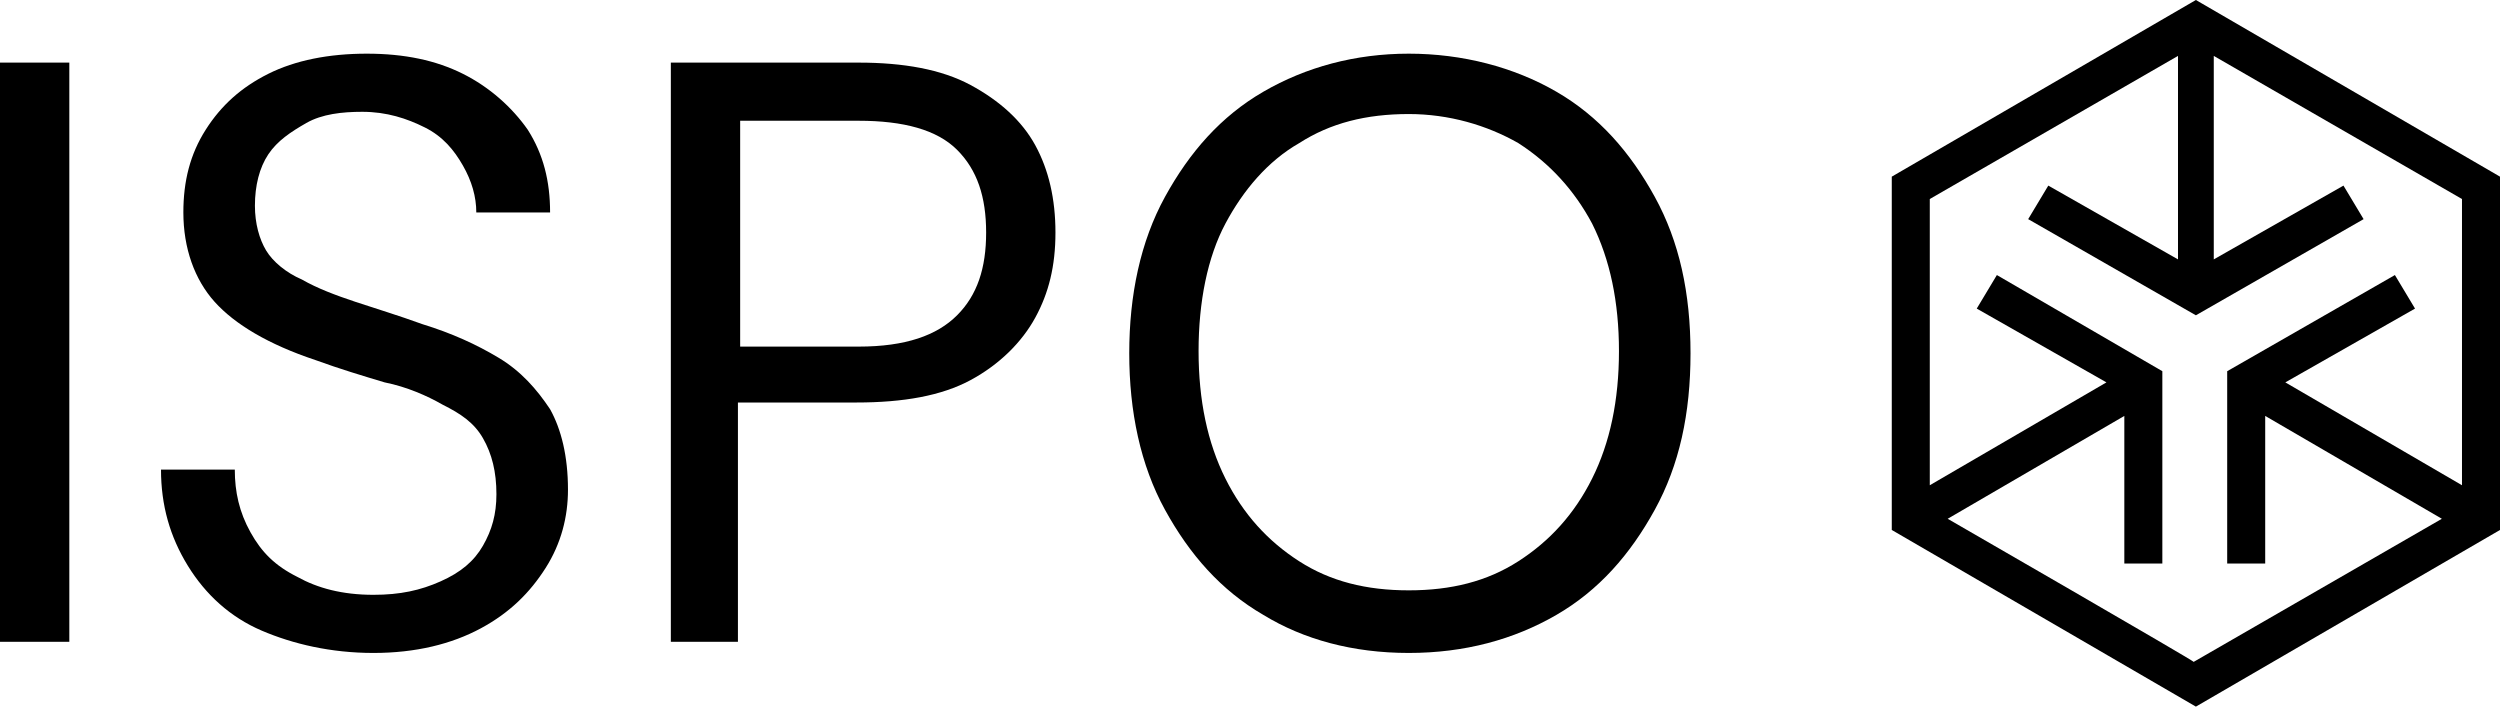 <?xml version="1.0" encoding="UTF-8"?>
<svg width="1000px" height="283px" viewBox="0 0 1000 283" version="1.1" xmlns="http://www.w3.org/2000/svg" xmlns:xlink="http://www.w3.org/1999/xlink">
    <title>ispo</title>
    <g id="Page-1" stroke="none" stroke-width="1" fill="none" fill-rule="evenodd">
        <g id="ispo" fill="#000000" fill-rule="nonzero">
            <path d="M-1.19165262e-14,256.708 L-1.19165262e-14,25.045 L27.728,25.045 L27.728,256.708 C27.728,256.708 -1.19165262e-14,256.708 -1.19165262e-14,256.708 Z" id="Path"></path>
            <path d="M149.374,261.181 C132.379,261.181 117.174,257.603 104.651,252.236 C92.129,246.869 82.29,237.925 75.134,226.297 C67.979,214.669 64.401,202.147 64.401,187.835 L93.918,187.835 C93.918,196.78 95.707,204.83 100.179,212.88 C104.651,220.93 110.018,226.297 118.962,230.769 C127.013,235.242 136.852,237.925 149.374,237.925 C160.107,237.925 168.157,236.136 176.208,232.558 C184.258,228.98 189.624,224.508 193.202,218.247 C196.78,211.986 198.569,205.725 198.569,197.674 C198.569,188.73 196.78,181.574 193.202,175.313 C189.624,169.052 184.258,165.474 177.102,161.896 C170.841,158.318 162.791,154.741 153.846,152.952 C144.902,150.268 135.957,147.585 126.118,144.007 C107.335,137.746 93.918,129.696 85.868,120.751 C77.818,111.807 73.345,99.284 73.345,84.973 C73.345,72.451 76.029,61.717 82.29,51.878 C88.551,42.039 96.601,34.884 107.335,29.517 C118.068,24.15 131.485,21.467 146.691,21.467 C161.896,21.467 174.419,24.15 185.152,29.517 C195.886,34.884 204.83,42.934 211.091,51.878 C217.352,61.717 220.036,72.451 220.036,84.973 L190.519,84.973 C190.519,78.712 188.73,72.451 185.152,66.19 C181.574,59.928 177.102,54.562 169.946,50.984 C162.791,47.406 154.741,44.723 144.902,44.723 C136.852,44.723 128.801,45.617 122.54,49.195 C116.279,52.773 110.912,56.351 107.335,61.717 C103.757,67.084 101.968,74.24 101.968,82.29 C101.968,89.445 103.757,95.707 106.44,100.179 C109.123,104.651 114.49,109.123 120.751,111.807 C127.013,115.385 134.168,118.068 142.218,120.751 C150.268,123.435 159.213,126.118 169.052,129.696 C180.68,133.274 190.519,137.746 199.463,143.113 C208.408,148.479 214.669,155.635 220.036,163.685 C224.508,171.735 227.191,182.469 227.191,195.886 C227.191,206.619 224.508,217.352 218.247,227.191 C211.986,237.03 203.936,245.081 192.308,251.342 C180.68,257.603 166.369,261.181 149.374,261.181 L149.374,261.181 Z" id="Path"></path>
            <path d="M268.336,256.708 L268.336,25.045 L343.47,25.045 C361.36,25.045 376.565,27.728 388.193,33.989 C399.821,40.25 408.766,48.301 414.132,58.14 C419.499,67.979 422.182,79.606 422.182,93.023 C422.182,106.44 419.499,117.174 414.132,127.013 C408.766,136.852 399.821,145.796 388.193,152.057 C376.565,158.318 361.36,161.002 342.576,161.002 L295.17,161.002 L295.17,256.708 L268.336,256.708 L268.336,256.708 Z M296.064,138.64 L343.47,138.64 C362.254,138.64 374.776,134.168 382.826,126.118 C390.877,118.068 394.454,107.335 394.454,93.023 C394.454,78.712 390.877,67.979 382.826,59.928 C374.776,51.878 361.36,48.301 343.47,48.301 L296.064,48.301 L296.064,138.64 L296.064,138.64 Z" id="Shape"></path>
            <path d="M563.506,261.181 C541.145,261.181 521.467,255.814 505.367,245.975 C488.372,236.136 475.85,221.825 466.011,203.936 C456.172,186.047 451.699,164.58 451.699,141.324 C451.699,118.068 456.172,96.601 466.011,78.712 C475.85,60.823 488.372,46.512 505.367,36.673 C522.361,26.834 542.039,21.467 563.506,21.467 C584.973,21.467 605.546,26.834 622.54,36.673 C639.535,46.512 652.057,60.823 661.896,78.712 C671.735,96.601 676.208,117.174 676.208,141.324 C676.208,165.474 671.735,186.047 661.896,203.936 C652.057,221.825 639.535,236.136 622.54,245.975 C605.546,255.814 585.868,261.181 563.506,261.181 Z M563.506,236.136 C580.501,236.136 594.812,232.558 607.335,224.508 C619.857,216.458 629.696,205.725 636.852,191.413 C644.007,177.102 647.585,160.107 647.585,140.429 C647.585,120.751 644.007,103.757 636.852,89.445 C629.696,76.029 619.857,65.295 607.335,57.245 C594.812,50.089 579.606,45.617 563.506,45.617 C546.512,45.617 532.2,49.195 519.678,57.245 C507.156,64.401 497.317,76.029 490.161,89.445 C483.005,102.862 479.428,120.751 479.428,140.429 C479.428,160.107 483.005,177.102 490.161,191.413 C497.317,205.725 507.156,216.458 519.678,224.508 C532.2,232.558 546.512,236.136 563.506,236.136 Z" id="Shape"></path>
            <path d="M878.354,-1.58887016e-14 L756.708,70.662 L756.708,211.986 L878.354,282.648 L1000,211.986 L1000,70.662 L878.354,-1.58887016e-14 Z M779.07,207.513 L849.732,166.369 L849.732,225.403 L864.937,225.403 L864.937,148.479 L798.748,110.018 L790.698,123.435 L842.576,152.952 L771.914,194.097 L771.914,79.606 L871.199,22.361 L871.199,103.757 L819.32,74.24 L811.27,87.657 L878.354,126.118 L945.438,87.657 L937.388,74.24 L885.51,103.757 L885.51,22.361 L984.794,79.606 L984.794,194.097 L914.132,152.952 L966.011,123.435 L957.961,110.018 L890.877,148.479 L890.877,225.403 L906.082,225.403 L906.082,166.369 L976.744,207.513 L877.46,264.758 C878.354,264.758 779.07,207.513 779.07,207.513 Z" id="Shape"></path>
        </g>
    </g>
</svg>